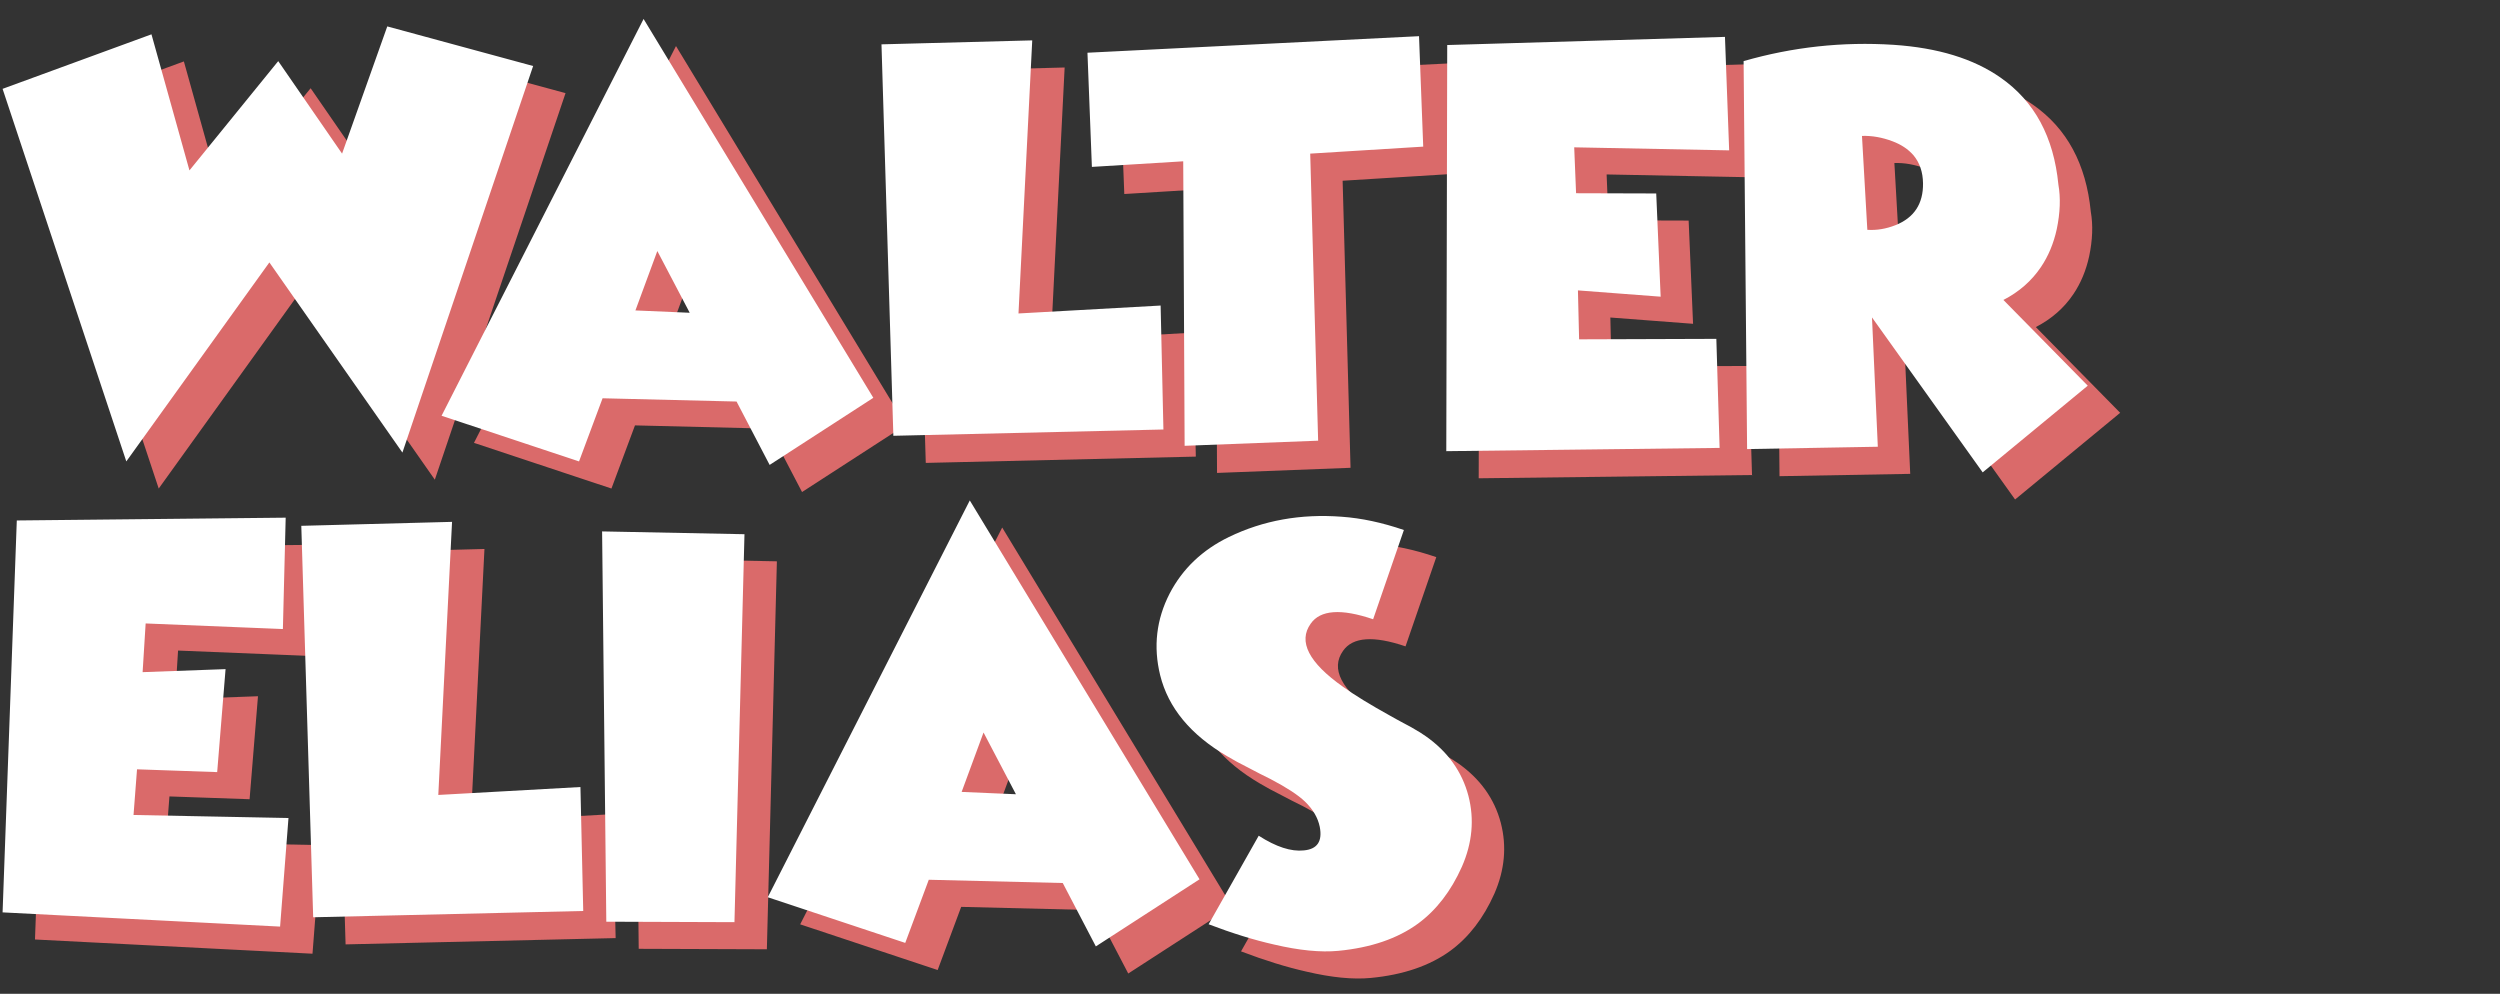 <?xml version="1.0" encoding="UTF-8"?> <svg xmlns="http://www.w3.org/2000/svg" width="405" height="161" viewBox="0 0 405 161" fill="none"><rect x="0" y="0" width="405" height="161" fill="#333333" stroke="none"/> <path d="M67.988 8.669L60.666 29.279L50.323 14.293L35.941 31.997L29.788 9.952L5.668 18.785L25.712 79.143L48.888 46.907L70.442 77.708L91.618 15.086L67.988 8.669ZM108.189 54.683L111.737 45.057L116.984 55.06L108.189 54.683ZM102.867 68.913L124.571 69.442L129.931 79.709L146.729 68.838L109.51 7.461L76.784 71.744L99.054 79.143L102.867 68.913ZM148.05 11.575L149.975 74.99L193.724 73.971L193.271 53.89L170.245 55.173L172.472 10.934L148.05 11.575ZM182.136 31.43L196.932 30.524L197.159 76.614L218.788 75.783L217.505 29.279L235.812 28.146L235.132 10.254L181.418 12.934L182.136 31.43ZM283.298 59.288L261.065 59.363L260.876 51.436L274.276 52.456L273.559 35.734L260.574 35.696L260.272 28.26L285.374 28.75L284.694 10.367L239.7 11.689L239.549 77.482L283.826 76.953L283.298 59.288ZM343.467 66.875L329.802 52.984C332.344 51.675 334.369 49.901 335.879 47.662C337.087 45.875 337.943 43.824 338.446 41.509C339 38.867 339.088 36.463 338.71 34.299C337.955 26.574 334.835 20.798 329.349 16.973C324.97 13.903 319.183 12.129 311.985 11.651C303.757 11.123 295.666 12.003 287.714 14.293L288.28 77.142L309.456 76.765L308.513 55.815L326.443 80.917L343.467 66.875ZM316.779 34.073C316.83 37.394 315.345 39.659 312.325 40.867C310.79 41.471 309.268 41.723 307.758 41.622L306.89 26.41C308.525 26.36 310.174 26.649 311.834 27.278C313.244 27.807 314.376 28.562 315.232 29.543C316.238 30.751 316.754 32.261 316.779 34.073ZM51.531 88.254L7.971 88.707L5.668 152.198L50.625 154.5L51.984 136.91L26.882 136.42L27.448 129.021L40.433 129.474L41.792 112.79L28.354 113.281L28.845 105.391L51.078 106.297L51.531 88.254ZM54.06 89.575L55.985 152.991L99.734 151.971L99.281 131.89L76.255 133.173L78.482 88.934L54.06 89.575ZM124.232 153.783L125.855 90.934L102.791 90.481L103.471 153.708L124.232 153.783ZM161.035 132.683L164.583 123.057L169.83 133.06L161.035 132.683ZM155.713 146.913L177.417 147.442L182.777 157.709L199.575 146.838L162.356 85.461L129.629 149.744L151.9 157.143L155.713 146.913ZM232.679 90.255C229.156 89.047 225.796 88.33 222.6 88.103C215.982 87.6 209.892 88.695 204.331 91.387C200.028 93.476 196.832 96.521 194.743 100.522C192.579 104.725 192.063 109.141 193.195 113.771C194.504 119.056 198.128 123.435 204.067 126.907C205.023 127.486 206.206 128.128 207.615 128.832L209.351 129.738L211.088 130.606C213.68 131.965 215.529 133.173 216.636 134.23C217.945 135.488 218.75 136.86 219.052 138.345C219.505 140.685 218.65 141.956 216.485 142.157C214.422 142.384 211.981 141.591 209.162 139.779L201.047 154.123C204.872 155.582 208.408 156.677 211.654 157.407C215.73 158.363 219.203 158.703 222.072 158.426C227.331 157.923 231.635 156.451 234.981 154.01C237.951 151.82 240.316 148.75 242.078 144.799C243.764 140.949 244.116 137.124 243.135 133.324C242.103 129.399 239.8 126.178 236.227 123.661C235.749 123.309 234.956 122.818 233.849 122.189C233.472 121.988 232.931 121.698 232.226 121.321L231.395 120.868L230.452 120.339C227.18 118.527 224.639 116.967 222.827 115.659C217.265 111.733 215.517 108.323 217.58 105.429C219.14 103.19 222.512 102.95 227.696 104.712L232.679 90.255Z" fill="#DA6A6A"></path> <path d="M62.738 4.277L55.416 24.887L45.073 9.901L30.691 27.604L24.538 5.56L0.418 14.393L20.462 74.75L43.638 42.514L65.192 73.316L86.368 10.694L62.738 4.277ZM102.939 50.29L106.487 40.665L111.734 50.668L102.939 50.29ZM97.617 64.521L119.321 65.049L124.681 75.317L141.479 64.445L104.26 3.069L71.534 67.352L93.804 74.75L97.617 64.521ZM142.8 7.183L144.725 70.598L188.474 69.579L188.021 49.498L164.995 50.781L167.222 6.541L142.8 7.183ZM176.886 27.038L191.682 26.132L191.909 72.221L213.538 71.391L212.255 24.887L230.562 23.754L229.882 5.862L176.168 8.542L176.886 27.038ZM278.048 54.895L255.815 54.971L255.626 47.044L269.026 48.063L268.309 31.341L255.324 31.303L255.022 23.867L280.124 24.358L279.444 5.975L234.45 7.296L234.299 73.09L278.576 72.561L278.048 54.895ZM338.217 62.483L324.552 48.592C327.094 47.283 329.119 45.509 330.629 43.269C331.837 41.483 332.693 39.432 333.196 37.117C333.75 34.474 333.838 32.071 333.46 29.907C332.705 22.181 329.585 16.406 324.099 12.581C319.72 9.511 313.933 7.737 306.735 7.259C298.507 6.73 290.416 7.611 282.464 9.901L283.03 72.75L304.206 72.372L303.263 51.423L321.193 76.525L338.217 62.483ZM311.529 29.68C311.58 33.002 310.095 35.267 307.075 36.475C305.54 37.079 304.018 37.33 302.508 37.23L301.64 22.018C303.275 21.967 304.924 22.257 306.584 22.886C307.994 23.414 309.126 24.169 309.982 25.151C310.988 26.359 311.504 27.869 311.529 29.68ZM46.281 83.862L2.721 84.315L0.418 147.805L45.375 150.108L46.734 132.518L21.632 132.027L22.198 124.629L35.183 125.082L36.542 108.398L23.104 108.888L23.595 100.999L45.828 101.905L46.281 83.862ZM48.81 85.183L50.735 148.598L94.484 147.579L94.031 127.498L71.005 128.781L73.232 84.541L48.81 85.183ZM118.982 149.391L120.605 86.542L97.541 86.089L98.221 149.315L118.982 149.391ZM155.785 128.29L159.333 118.665L164.58 128.668L155.785 128.29ZM150.463 142.521L172.167 143.049L177.527 153.317L194.325 142.445L157.106 81.069L124.379 145.352L146.65 152.75L150.463 142.521ZM227.429 85.862C223.906 84.655 220.546 83.937 217.35 83.711C210.732 83.208 204.642 84.302 199.081 86.995C194.778 89.084 191.582 92.129 189.493 96.13C187.329 100.332 186.813 104.749 187.945 109.379C189.254 114.664 192.878 119.042 198.817 122.515C199.773 123.094 200.956 123.735 202.365 124.44L204.101 125.346L205.838 126.214C208.43 127.573 210.279 128.781 211.386 129.838C212.695 131.096 213.5 132.468 213.802 133.952C214.255 136.293 213.4 137.563 211.235 137.765C209.172 137.991 206.731 137.199 203.912 135.387L195.797 149.731C199.622 151.19 203.158 152.285 206.404 153.015C210.48 153.971 213.953 154.311 216.822 154.034C222.081 153.53 226.385 152.058 229.731 149.617C232.701 147.428 235.066 144.358 236.828 140.407C238.514 136.557 238.866 132.732 237.885 128.932C236.853 125.006 234.55 121.785 230.977 119.269C230.499 118.916 229.706 118.426 228.599 117.797C228.222 117.595 227.681 117.306 226.976 116.928L226.145 116.475L225.202 115.947C221.93 114.135 219.389 112.575 217.577 111.266C212.015 107.341 210.267 103.931 212.33 101.037C213.89 98.797 217.262 98.558 222.446 100.32L227.429 85.862Z" fill="white"></path> </svg> 
